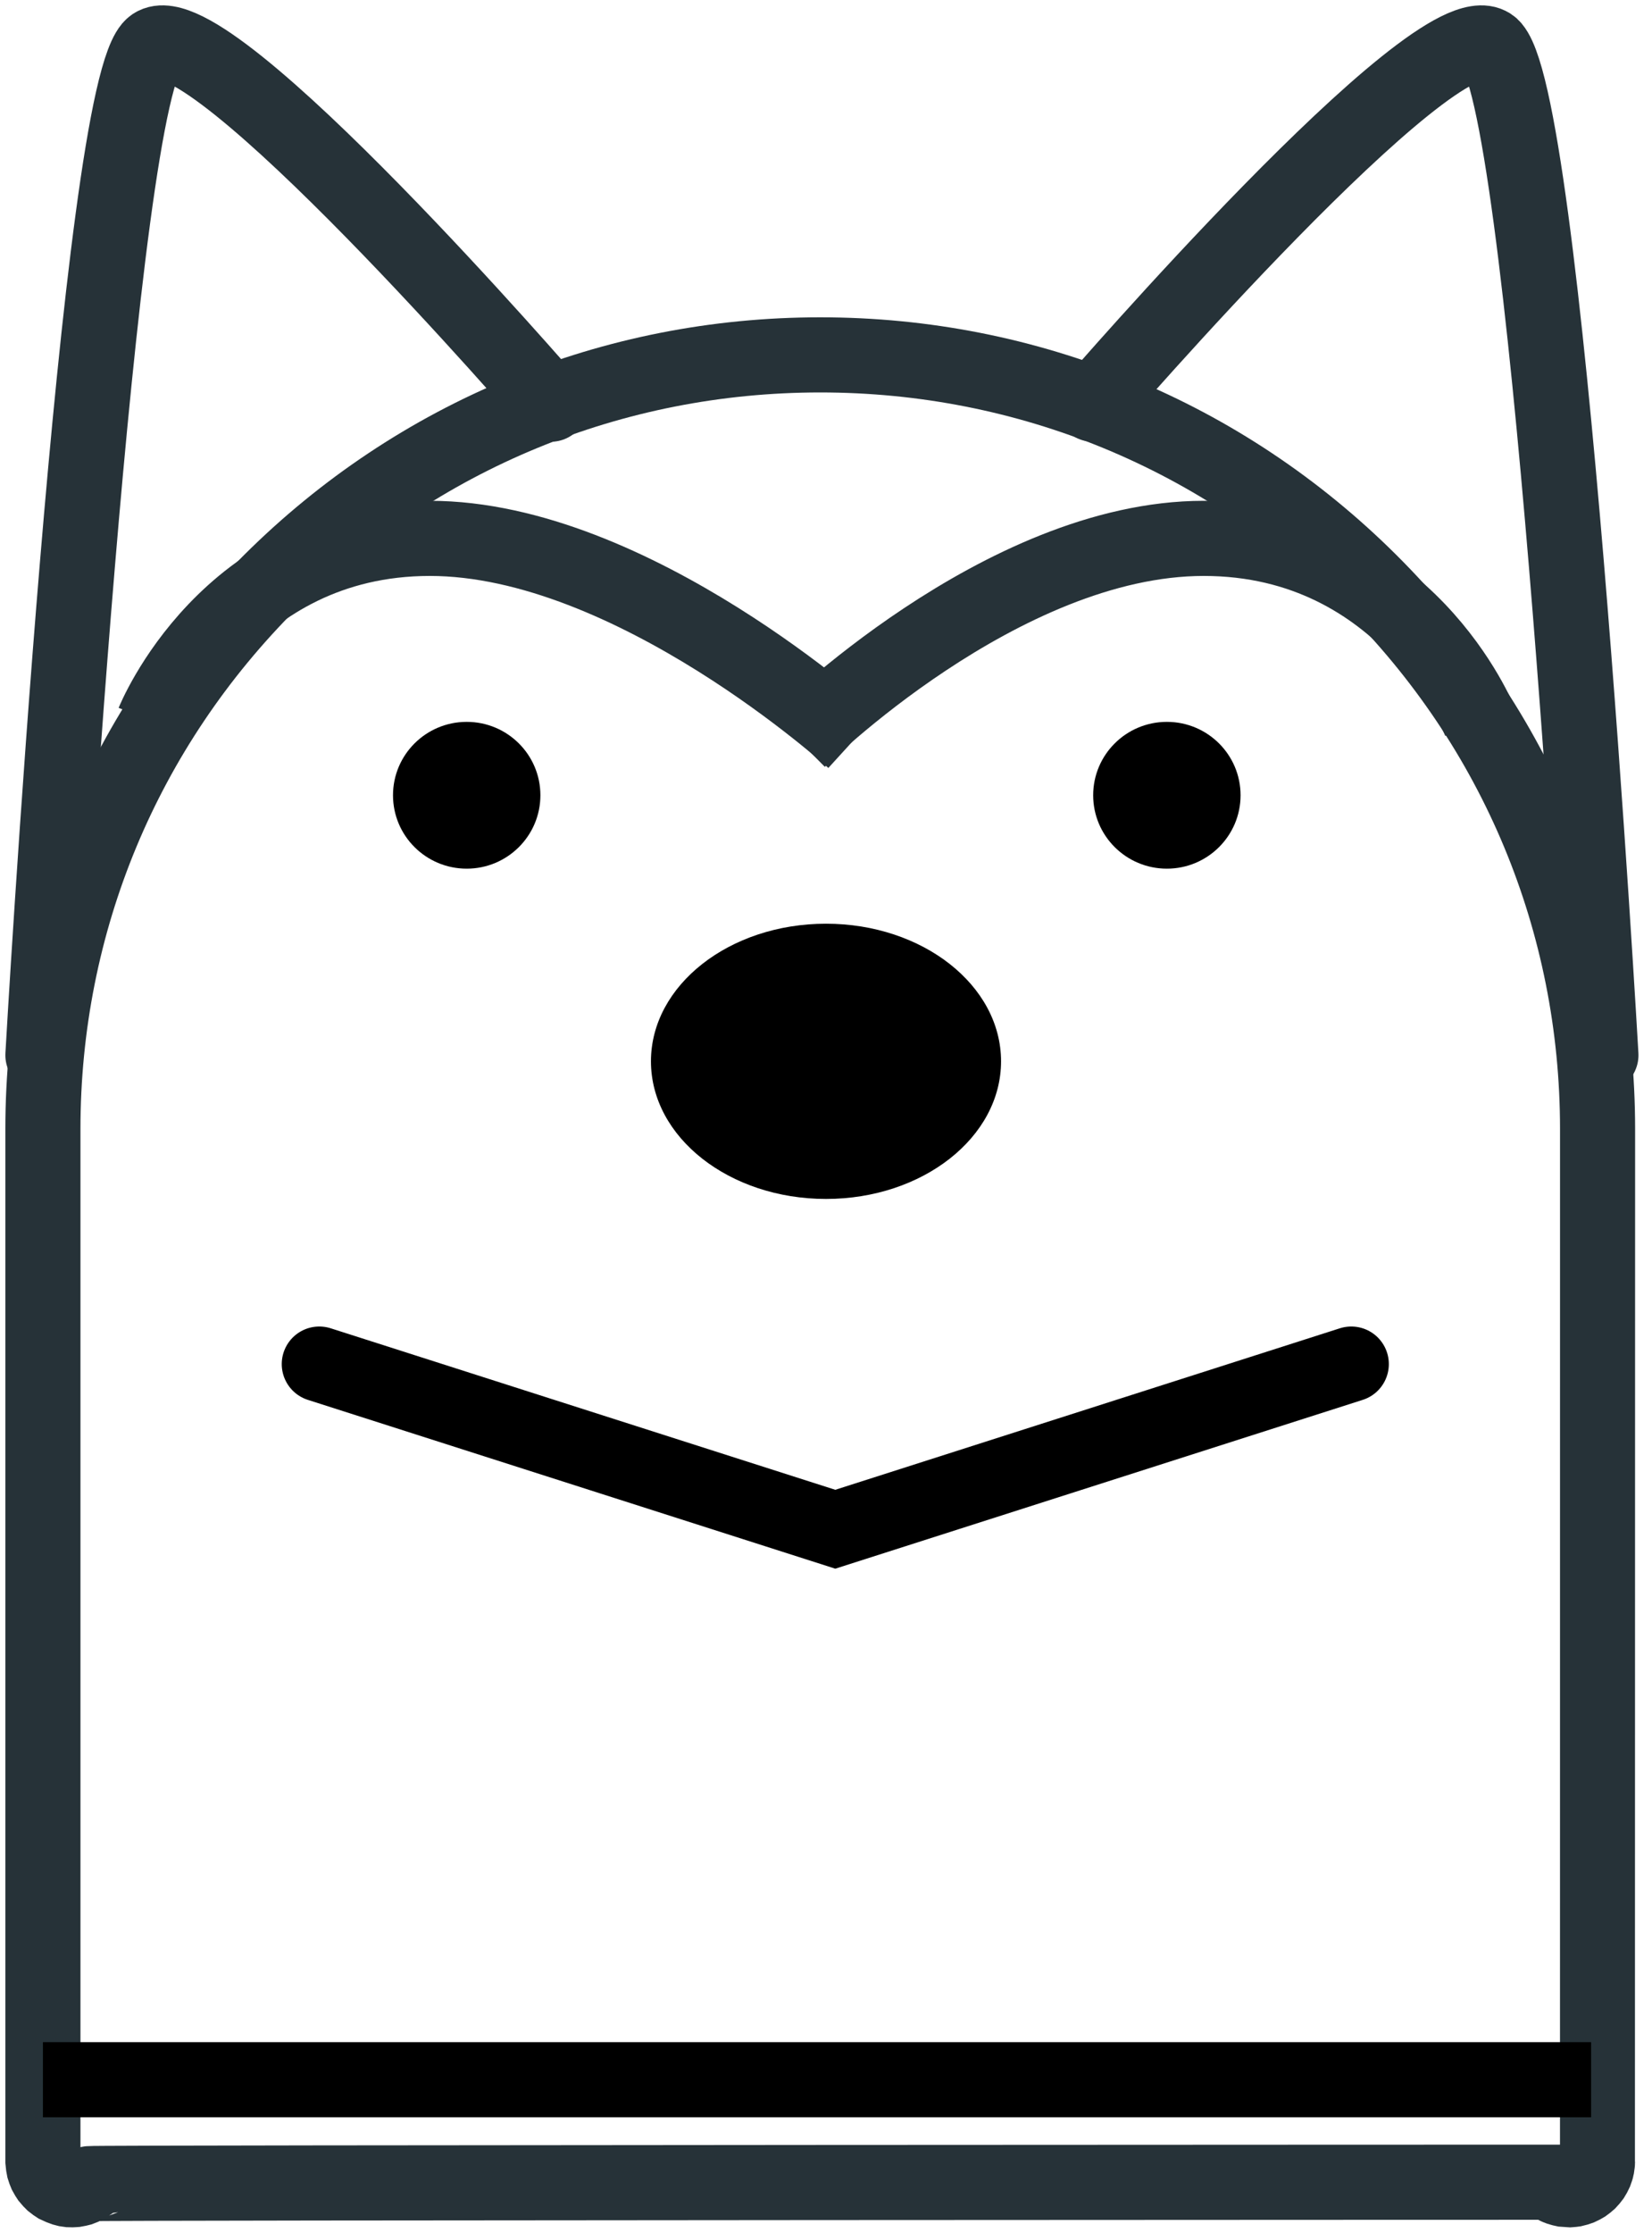 <?xml version="1.0" encoding="UTF-8" standalone="no"?>
<svg width="77px" height="104px" viewBox="0 0 77 104" version="1.1" xmlns="http://www.w3.org/2000/svg" xmlns:xlink="http://www.w3.org/1999/xlink">
    <!-- Generator: Sketch 43.1 (39012) - http://www.bohemiancoding.com/sketch -->
    <title>Group 5</title>
    <desc>Created with Sketch.</desc>
    <defs></defs>
    <g id="About" stroke="none" stroke-width="1" fill="none" fill-rule="evenodd">
        <g id="About---Desktop" transform="translate(-889, -1674)">
            <g id="Group-5" transform="translate(891, 1676)">
                <g id="25-gaming-pacman-ghost" transform="translate(0, 14.53)" stroke="#263238" stroke-width="3.5">
                    <path d="M72.345,84.68 C72.418,84.476 72.424,84.455 72.428,84.433 C72.46,84.218 72.461,84.194 72.461,84.169 C72.462,84.158 72.463,36.058 72.463,36.058 C72.463,26.426 68.694,17.371 61.851,10.561 C55.008,3.751 45.91,0 36.232,0 C26.554,0 17.455,3.751 10.612,10.561 C3.769,17.371 0,26.426 0,36.058 L0,84.135 C0.026,84.392 0.03,84.413 0.035,84.434 C0.101,84.641 0.109,84.661 0.118,84.681 C0.224,84.872 0.237,84.89 0.25,84.909 C0.392,85.077 0.412,85.096 0.431,85.114 C0.603,85.249 0.624,85.262 0.645,85.275 C0.938,85.415 1.069,85.45 1.206,85.463 C1.385,85.47 1.428,85.468 1.471,85.464 C1.677,85.427 1.7,85.421 1.722,85.415 C1.918,85.34 1.939,85.33 1.96,85.319 C2.138,85.208 2.156,85.195 2.173,85.182 C2.233,85.131 70.212,85.116 70.212,85.116 C70.363,85.235 70.382,85.247 70.401,85.26 C70.593,85.361 70.613,85.37 70.634,85.377 C70.842,85.44 70.864,85.444 70.885,85.448 C71.098,85.468 71.109,85.47 71.122,85.47 C71.303,85.457 71.324,85.453 71.345,85.45 C71.559,85.397 71.577,85.39 71.595,85.383 C71.795,85.289 71.814,85.277 71.833,85.265 C72.007,85.136 72.023,85.122 72.038,85.108 C72.189,84.942 72.202,84.925 72.214,84.908 C72.327,84.72 72.336,84.701 72.345,84.68 Z" id="Path"></path>
                    <path d="M5.153,17.094 C5.153,17.094 8.588,8.547 18.035,8.547 C27.482,8.547 37.788,17.949 37.788,17.949" id="Path"></path>
                    <path d="M35.212,17.094 C35.212,17.094 38.647,8.547 48.094,8.547 C57.541,8.547 66.988,17.949 66.988,17.949" id="Path" transform="translate(51.1, 13.248) scale(-1, 1) translate(-51.1, -13.248) "></path>
                </g>
                <path d="M0,47.148 C0,47.148 2.576,1.821 5.153,0.112 C7.729,-1.597 23.667,16.828 23.667,16.828" id="Path-2" stroke="#263238" stroke-width="3.5" stroke-linecap="round" stroke-linejoin="round"></path>
                <path d="M48.953,47.148 C48.953,47.148 51.529,1.821 54.106,0.112 C56.682,-1.597 72.62,16.828 72.62,16.828" id="Path-2-Copy" stroke="#263238" stroke-width="3.5" stroke-linecap="round" stroke-linejoin="round" transform="translate(60.786, 23.574) scale(-1, 1) translate(-60.786, -23.574) "></path>
                <ellipse id="Oval-3" fill="#000000" cx="52.388" cy="35.043" rx="3.435" ry="3.419"></ellipse>
                <ellipse id="Oval-3-Copy" fill="#000000" cx="19.753" cy="35.043" rx="3.435" ry="3.419"></ellipse>
                <ellipse id="Oval-4" fill="#000000" cx="36.5" cy="47.436" rx="8.159" ry="6.41"></ellipse>
                <path d="M0,94.872 L72.162,94.872" id="Path-4" stroke="#000000" stroke-width="3.5"></path>
                <polyline id="Path-3" stroke="#000000" stroke-width="3.5" stroke-linecap="round" points="12.882 61.538 36.933 69.231 60.984 61.538"></polyline>
            </g>
        </g>
    </g>
</svg>